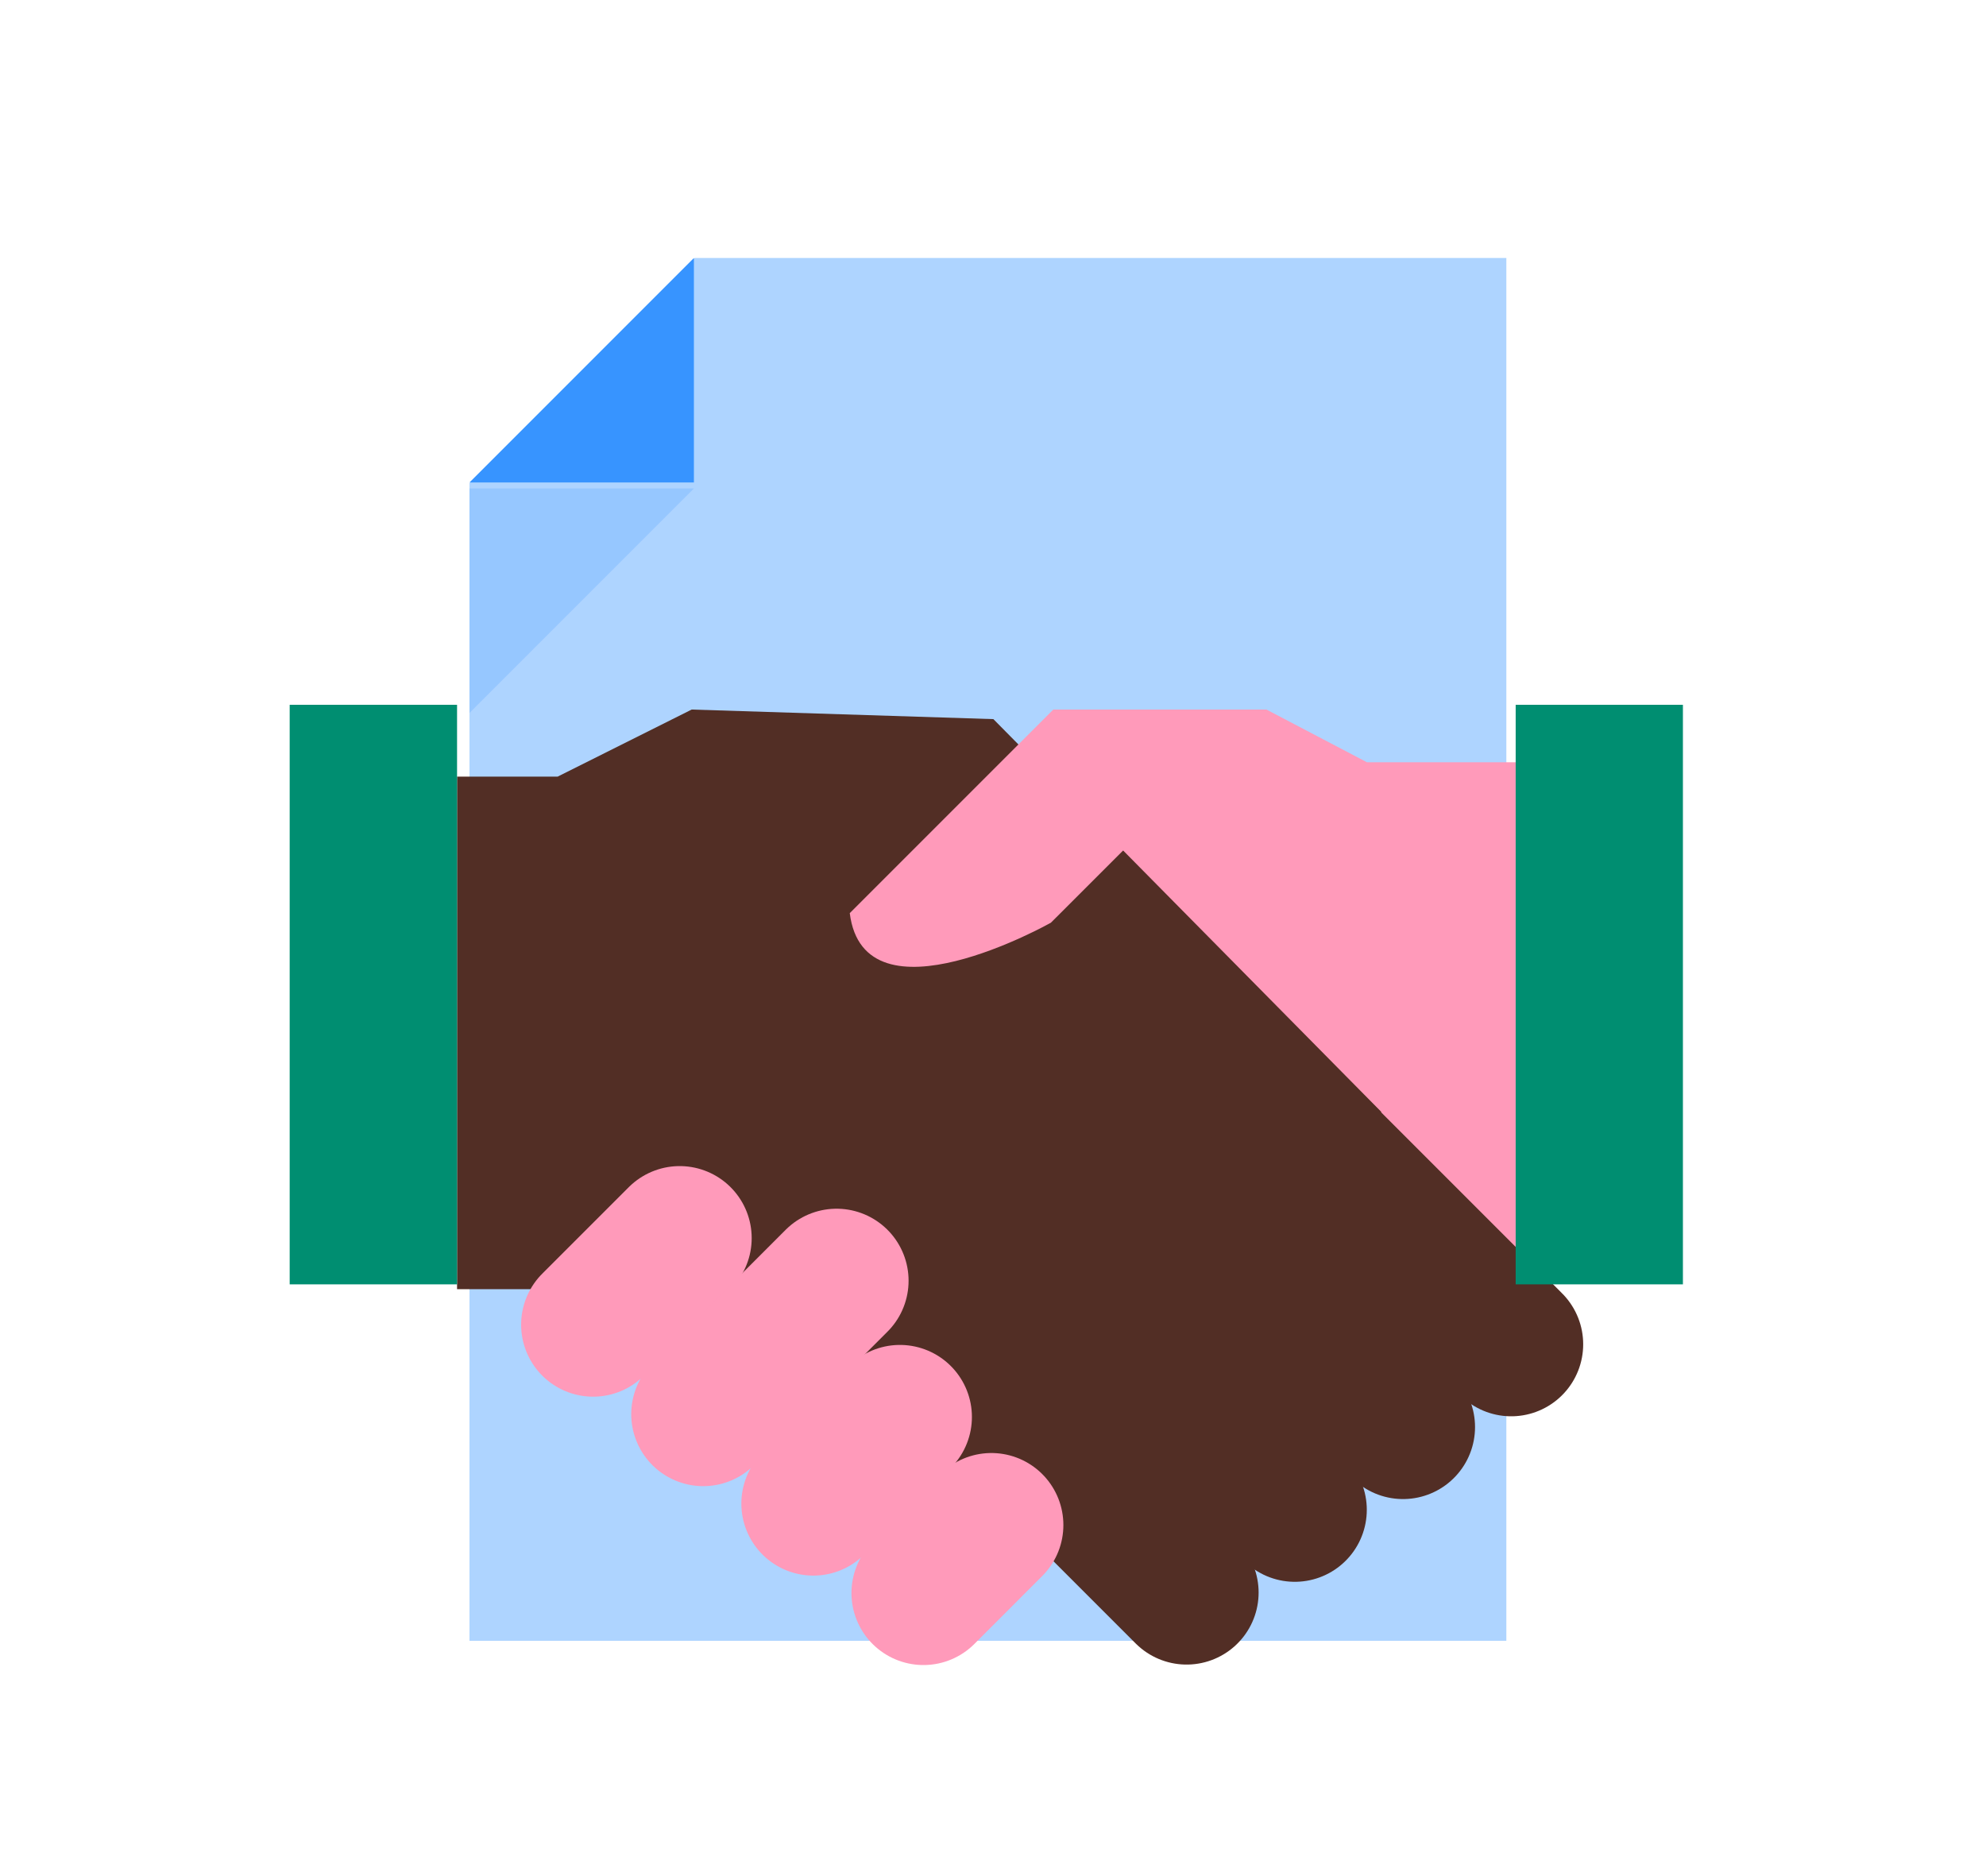 <svg width="72" height="68" viewBox="0 0 72 68" fill="none" xmlns="http://www.w3.org/2000/svg">
<g clip-path="url(#clip0_1621_17638)">
<path d="M25.186 9.35L17.02 17.515V59.472H54.611V9.35H25.186Z" fill="#AED4FF"/>
<path d="M17.02 25.841V17.704H25.157" fill="#3794FF" fill-opacity="0.2"/>
<path d="M25.157 9.35V17.488H17.02" fill="#3794FF"/>
<path d="M37.923 55.754L56.771 45.26V27.628H49.556L45.913 25.718L38.271 26.239L26.551 37.959L24.037 46.9L35.669 56.274L37.923 55.754Z" fill="#FF9ABA"/>
<path d="M36.014 26.065L50.078 40.302L36.014 53.844L25.423 46.727H16.57V28.15H20.215L25.076 25.718L36.014 26.065Z" fill="#522E25"/>
<path d="M54.786 48.724L46.596 40.533" stroke="#522E25" stroke-width="5.221" stroke-linecap="round"/>
<path d="M50.865 51.724L42.674 43.532" stroke="#522E25" stroke-width="5.221" stroke-linecap="round"/>
<path d="M46.941 54.723L38.75 46.532" stroke="#522E25" stroke-width="5.221" stroke-linecap="round"/>
<path d="M43.019 57.723L34.828 49.532" stroke="#522E25" stroke-width="5.221" stroke-linecap="round"/>
<path d="M21.503 48.013L24.641 44.876" stroke="#FF9ABA" stroke-width="5.221" stroke-linecap="round"/>
<path d="M25.495 51.256L30.329 46.421" stroke="#FF9ABA" stroke-width="5.221" stroke-linecap="round"/>
<path d="M29.487 54.498L32.625 51.358" stroke="#FF9ABA" stroke-width="5.221" stroke-linecap="round"/>
<path d="M33.479 57.74L35.941 55.276" stroke="#FF9ABA" stroke-width="5.221" stroke-linecap="round"/>
<path d="M10.502 46.552H16.57L16.57 25.545H10.502L10.502 46.552Z" fill="#008E71"/>
<path d="M54.949 46.552H61.015V25.545H54.949V46.552Z" fill="#008E71"/>
<path d="M30.807 33.097L38.187 25.718H45.913V30.493H41.051L38.099 33.444C38.099 33.444 31.329 37.265 30.807 33.097Z" fill="#FF9ABA"/>
</g>
<defs>
<clipPath id="clip0_1621_17638">
<rect width="50.512" height="51" fill="white" transform="translate(10.5 9.35)"/>
</clipPath>
</defs>
</svg>
